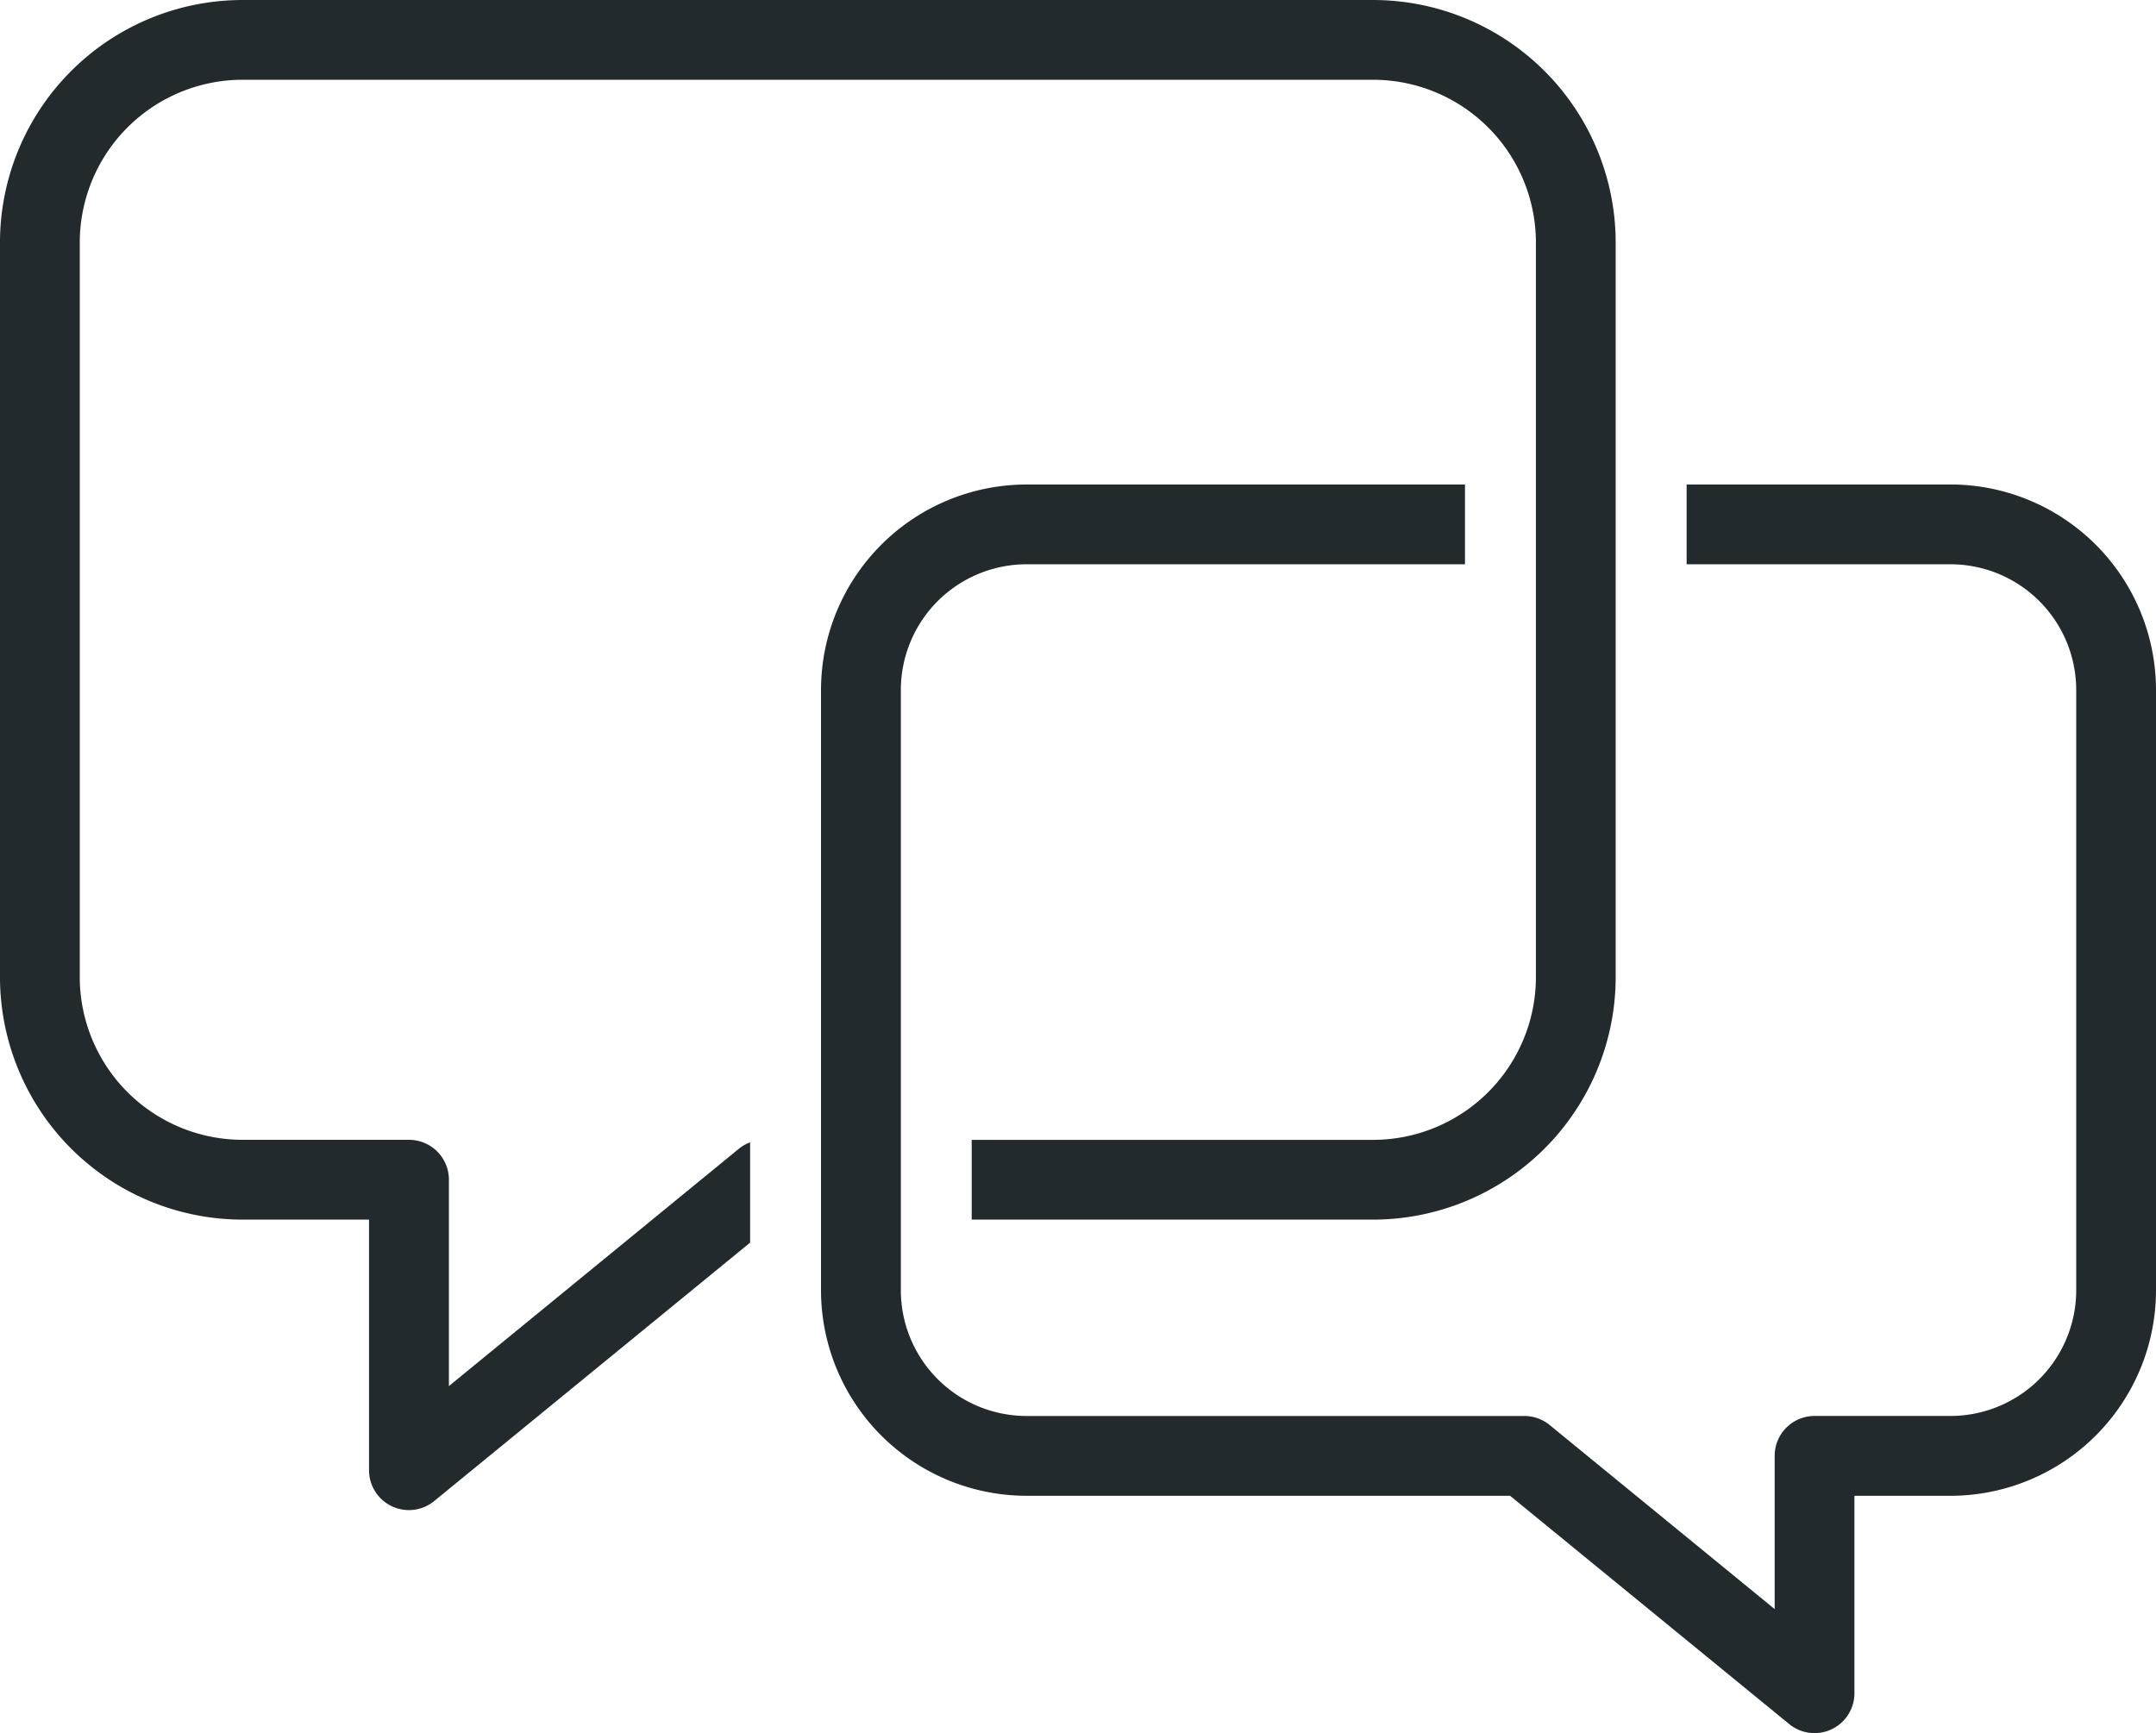 <svg xmlns="http://www.w3.org/2000/svg" width="120.113" height="96.58" viewBox="0 0 120.113 96.58"><path d="M266.8,334.119v-11.5a2.222,2.222,0,0,0-2.222-2.222H255.3a9.076,9.076,0,0,1-9.065-9.065V270.391a9.076,9.076,0,0,1,9.065-9.065h62.993a9.076,9.076,0,0,1,9.065,9.065v40.943a9.076,9.076,0,0,1-9.065,9.065H295.926v4.445h22.367a13.524,13.524,0,0,0,13.509-13.51V270.391a13.524,13.524,0,0,0-13.509-13.51H255.3a13.524,13.524,0,0,0-13.51,13.51v40.943a13.525,13.525,0,0,0,13.51,13.51h7.05v13.964a2.222,2.222,0,0,0,3.63,1.719l17.6-14.4v-5.588a2.2,2.2,0,0,0-.63.36Z" transform="translate(-241.791 -256.881)" fill="#232a2d"/><path d="M501.373,372.953H486.668V377.4h14.705a7.01,7.01,0,0,1,7,7v33.46a7.01,7.01,0,0,1-7,7h-7.578a2.223,2.223,0,0,0-2.222,2.222v8.539l-12.539-10.26a2.229,2.229,0,0,0-1.408-.5H449.892a7.01,7.01,0,0,1-7-6.993V384.4a7.01,7.01,0,0,1,7-7h24.429v-4.445H449.892A11.462,11.462,0,0,0,438.444,384.4v33.47a11.462,11.462,0,0,0,11.448,11.438h26.941l15.554,12.724a2.223,2.223,0,0,0,3.63-1.719V429.309h5.356a11.46,11.46,0,0,0,11.445-11.448V384.4A11.46,11.46,0,0,0,501.373,372.953Z" transform="translate(-392.705 -345.956)" fill="#232a2d"/></svg>